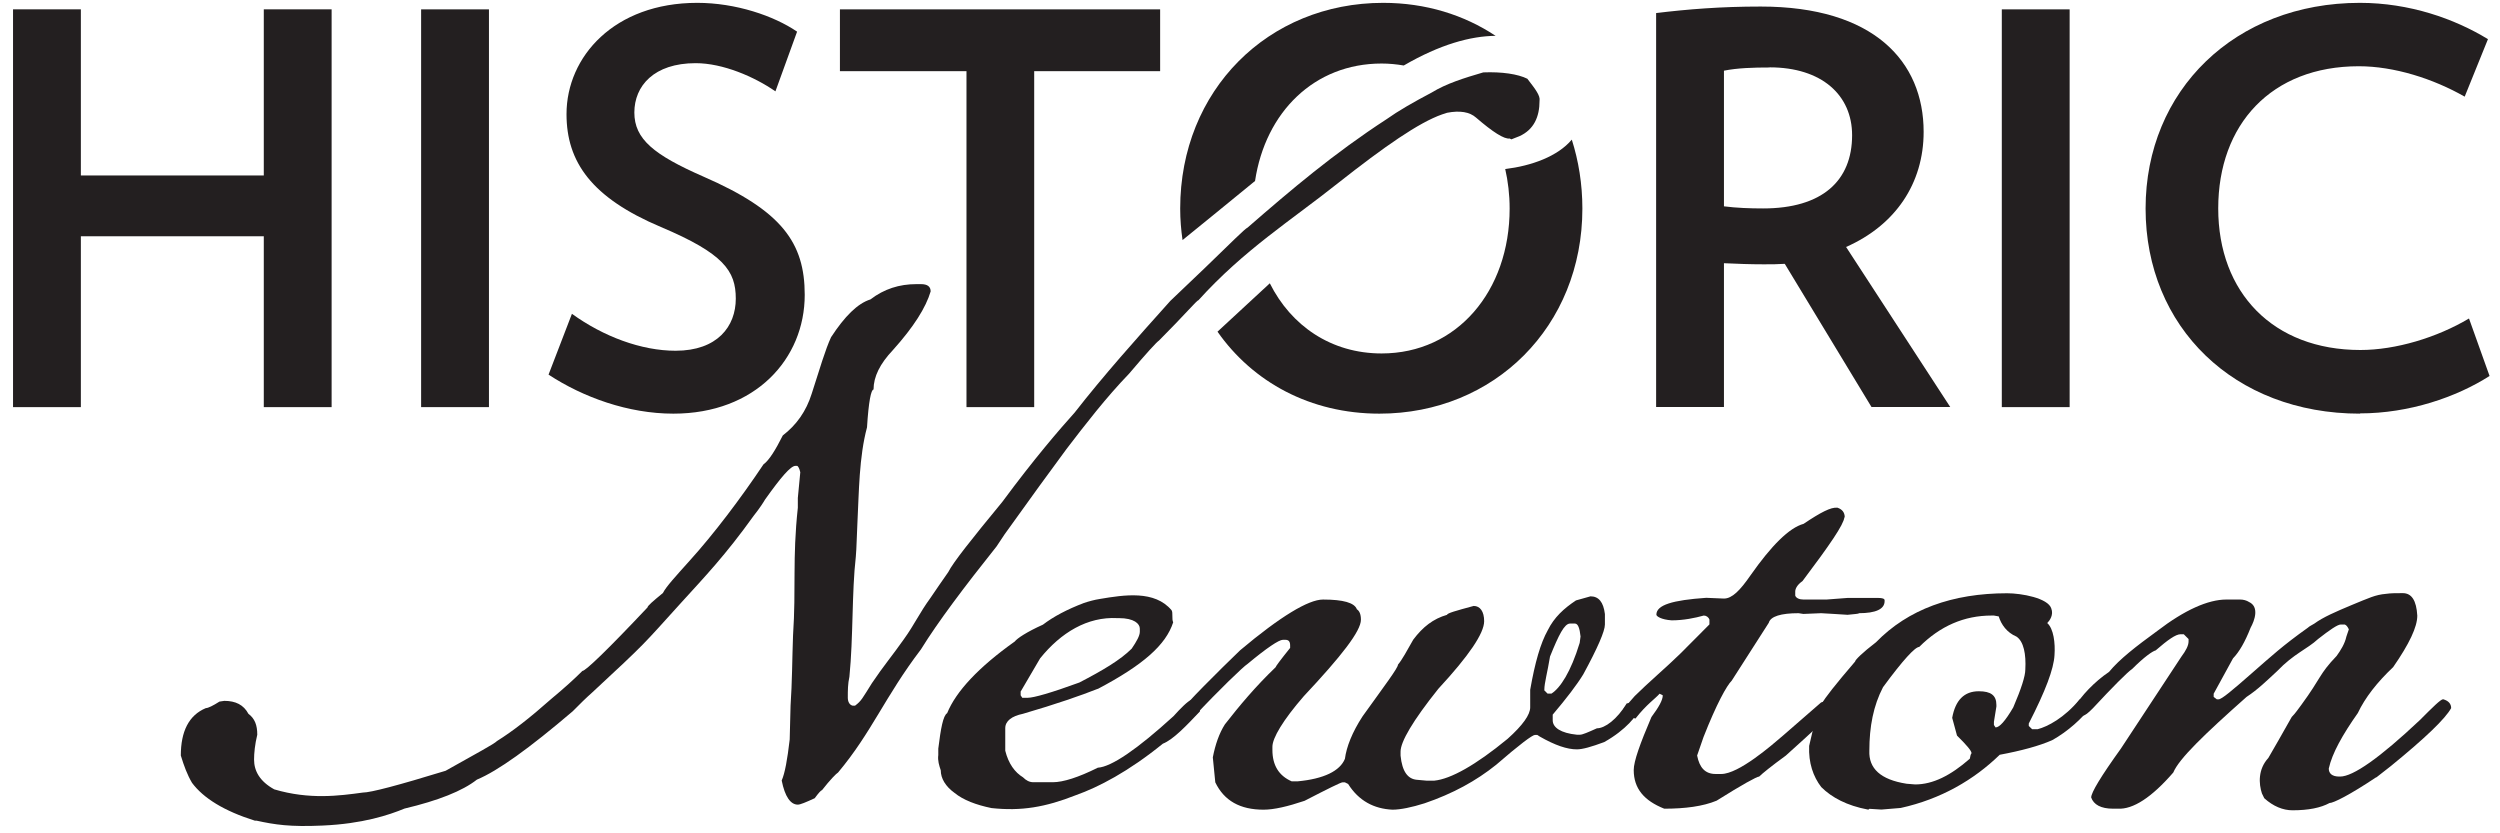 <svg width="165" height="55" viewBox="0 0 165 55" fill="none" xmlns="http://www.w3.org/2000/svg">
<g clip-path="url(#clip0_404_2051)">
<path d="M17.41 0.618V11.579H5.337V0.618H0.86V26.87H5.337V15.592H17.41V26.87H21.887V0.618H17.41Z" fill="#231F20"/>
<path d="M32.271 0.618H27.794V26.87H32.271V0.618Z" fill="#231F20"/>
<path d="M44.442 27.301C41.469 27.301 38.495 26.228 36.204 24.725L37.747 20.711C39.827 22.214 42.33 23.149 44.589 23.149C47.351 23.149 48.562 21.54 48.562 19.712C48.562 17.884 47.774 16.738 43.622 14.983C39.039 13.049 37.39 10.685 37.39 7.532C37.39 3.738 40.542 0.188 46.019 0.188C48.562 0.188 51.072 1.041 52.608 2.089L51.178 6.029C49.781 5.062 47.709 4.169 45.913 4.169C43.159 4.169 41.867 5.672 41.867 7.427C41.867 9.182 43.159 10.222 46.417 11.652C51.609 13.911 53.112 16.023 53.112 19.46C53.112 23.685 49.854 27.301 44.442 27.301Z" fill="#231F20"/>
<path d="M68.257 4.697V26.87H63.788V4.697H55.435V0.618H76.569V4.697H68.257Z" fill="#231F20"/>
<path d="M116.787 4.454C115.715 4.454 114.675 4.486 113.781 4.665V13.618C114.602 13.724 115.495 13.757 116.365 13.757C120.273 13.757 122.239 11.928 122.239 8.922C122.239 6.274 120.232 4.445 116.795 4.445M123.523 26.87L117.795 17.413C117.332 17.445 116.901 17.445 116.397 17.445C115.536 17.445 114.642 17.413 113.781 17.372V26.862H109.304V0.862C111.384 0.61 113.562 0.432 116.21 0.432C123.661 0.432 126.96 4.047 126.96 8.703C126.96 12.107 125.099 14.862 121.841 16.3L128.715 26.862H123.523V26.87Z" fill="#231F20"/>
<path d="M136.596 0.618H132.119V26.87H136.596V0.618Z" fill="#231F20"/>
<path d="M155.755 27.301C147.443 27.301 141.609 21.573 141.609 13.764C141.609 5.956 147.516 0.188 155.755 0.188C159.013 0.188 161.987 1.228 164.205 2.584L162.669 6.379C160.589 5.192 158.014 4.372 155.682 4.372C149.913 4.372 146.403 8.207 146.403 13.756C146.403 19.306 150.019 23.1 155.787 23.1C158.119 23.1 160.841 22.279 162.954 21.02L164.311 24.814C162.125 26.212 159.013 27.284 155.747 27.284" fill="#231F20"/>
<path d="M82.833 11.944C83.516 7.402 86.741 4.193 91.186 4.193C91.689 4.193 92.177 4.242 92.648 4.323C95.037 2.934 97.052 2.381 98.709 2.365C96.629 0.984 94.102 0.188 91.291 0.188C83.694 0.188 77.893 5.956 77.893 13.764C77.893 14.479 77.95 15.17 78.047 15.844C79.258 14.861 80.842 13.578 82.833 11.944Z" fill="#231F20"/>
<path d="M99.343 11.149C99.53 11.969 99.636 12.847 99.636 13.765C99.636 19.209 96.158 23.328 91.186 23.328C87.862 23.328 85.214 21.508 83.808 18.697L80.355 21.89C82.687 25.221 86.489 27.301 91.039 27.301C98.636 27.301 104.437 21.532 104.437 13.765C104.437 12.148 104.186 10.62 103.739 9.215C102.804 10.328 101.074 10.945 99.343 11.157" fill="#231F20"/>
<path d="M100.813 5.209C101.35 5.9 101.667 6.322 101.61 6.647C101.61 7.712 101.236 8.556 100.285 8.987L99.749 9.198L99.644 9.142C99.278 9.198 98.53 8.719 97.417 7.76C96.995 7.386 96.353 7.281 95.508 7.443L95.183 7.549C93.647 8.085 91.364 9.678 88.334 12.066C85.197 14.561 82.118 16.478 79.095 19.818C78.99 19.818 78.194 20.776 76.495 22.475C76.333 22.58 75.699 23.271 74.529 24.652C72.993 26.245 71.604 28.048 70.385 29.641C69.167 31.282 68.208 32.615 66.299 35.272C66.136 35.532 65.974 35.751 65.77 36.068C63.65 38.725 61.895 41.056 60.782 42.86C58.393 45.996 57.54 48.328 55.313 50.985C55.208 51.042 54.785 51.465 54.249 52.155C54.192 52.155 54.038 52.318 53.77 52.683C53.185 52.952 52.819 53.106 52.657 53.106C52.177 53.106 51.803 52.578 51.592 51.513C51.803 51.034 51.966 50.132 52.12 48.808L52.177 46.573C52.283 45.03 52.283 43.494 52.34 41.95C52.551 38.765 52.291 36.905 52.657 33.508V32.867L52.819 31.168C52.762 30.9 52.657 30.746 52.608 30.746H52.502C52.185 30.746 51.544 31.493 50.487 32.98C50.43 33.086 50.162 33.517 49.74 34.045C47.879 36.645 46.506 38.075 44.962 39.773C42.362 42.641 42.728 42.324 39.12 45.672C38.698 46.045 38.267 46.468 37.796 46.947C34.928 49.393 32.856 50.88 31.475 51.456C30.524 52.204 28.924 52.838 26.697 53.366C25.682 53.788 23.935 54.373 21.278 54.487C19.149 54.585 18.142 54.43 16.923 54.162H16.817C14.794 53.528 13.421 52.675 12.674 51.668C12.357 51.132 12.145 50.555 11.934 49.864C11.934 48.272 12.462 47.207 13.584 46.736C13.738 46.736 14.063 46.573 14.485 46.305L14.802 46.257C15.55 46.257 16.078 46.517 16.395 47.11C16.817 47.426 16.98 47.857 16.98 48.491C16.825 49.125 16.768 49.71 16.768 50.132C16.768 50.88 17.142 51.57 18.101 52.098C20.433 52.789 22.399 52.521 23.943 52.31C24.471 52.31 26.283 51.83 29.411 50.871C31.483 49.702 32.596 49.117 32.807 48.905C33.823 48.272 34.985 47.37 36.366 46.143C37.268 45.395 37.959 44.761 38.438 44.282C38.649 44.282 40.087 42.901 42.736 40.09C42.736 39.984 43.11 39.667 43.752 39.139C43.963 38.717 44.605 38.026 45.507 37.018C47.099 35.263 48.903 32.875 50.39 30.648C50.764 30.38 51.186 29.69 51.665 28.739C52.567 28.048 53.209 27.146 53.575 25.977C54.103 24.335 54.477 23.06 54.85 22.255C55.752 20.874 56.597 20.029 57.45 19.761C58.352 19.07 59.36 18.753 60.473 18.753H60.79C61.212 18.753 61.423 18.916 61.423 19.233C61.107 20.297 60.31 21.573 58.929 23.108C58.076 24.01 57.654 24.863 57.654 25.708C57.491 25.708 57.328 26.505 57.223 28.203C56.695 30.169 56.695 32.452 56.589 34.524C56.54 35.426 56.54 36.117 56.483 36.75C56.215 39.09 56.321 42.056 56.061 44.664C55.955 45.143 55.955 45.566 55.955 46.045C55.955 46.305 56.061 46.525 56.272 46.573H56.435C56.857 46.257 56.914 46.094 57.548 45.087C58.295 43.973 58.929 43.226 59.669 42.17C60.359 41.211 60.676 40.471 61.415 39.456C61.789 38.92 62.163 38.343 62.585 37.758C62.902 37.124 64.129 35.58 66.144 33.135C68.265 30.267 69.914 28.357 70.922 27.236C72.831 24.79 74.96 22.401 77.243 19.858L79.526 17.681C81.281 15.983 82.183 15.081 82.337 15.024C85.205 12.53 88.017 10.141 91.527 7.858C92.266 7.33 93.282 6.745 94.5 6.103C95.451 5.518 96.621 5.152 97.897 4.778C99.115 4.73 100.18 4.884 100.813 5.201" fill="#231F20"/>
<path d="M67.363 45.623V45.891L67.469 46.053H67.842C68.216 46.053 69.378 45.728 71.239 45.046C72.774 44.25 73.944 43.559 74.692 42.811C75.017 42.332 75.228 41.958 75.228 41.698V41.487C75.228 41.17 74.854 40.796 73.847 40.796H73.741C71.775 40.691 70.02 41.747 68.647 43.453L67.371 45.631L67.363 45.623ZM72.457 45.46C71.393 45.883 69.695 46.476 67.517 47.11C66.77 47.264 66.347 47.589 66.347 48.06V49.547C66.558 50.4 66.981 50.977 67.517 51.302C67.728 51.513 67.94 51.627 68.208 51.627H69.484C70.174 51.627 71.182 51.302 72.457 50.668C73.359 50.611 75.057 49.45 77.446 47.272C77.925 46.744 78.397 46.265 78.608 46.208C78.77 46.208 78.925 46.37 79.193 46.687V46.955C78.34 47.857 77.438 48.816 76.747 49.084C74.464 50.936 72.498 51.952 71.011 52.48C68.996 53.276 67.403 53.545 65.437 53.333C64.422 53.122 63.577 52.805 62.992 52.326C62.407 51.903 62.09 51.375 62.09 50.839C61.984 50.522 61.879 50.205 61.927 49.831V49.409C62.09 48.085 62.244 47.231 62.512 47.069C63.097 45.631 64.584 44.038 66.973 42.34C67.135 42.129 67.769 41.706 68.834 41.227C69.524 40.699 70.426 40.22 71.539 39.797C71.856 39.691 72.23 39.586 72.603 39.529C74.196 39.261 76.211 38.944 77.324 40.276C77.43 40.431 77.324 40.861 77.43 41.073C76.95 42.56 75.463 43.884 72.441 45.476" fill="#231F20"/>
<path d="M101.927 45.566L102.138 45.777H102.398C102.983 45.403 103.674 44.347 104.259 42.43L104.316 42.007C104.259 41.471 104.153 41.154 103.942 41.154H103.625C103.251 41.154 102.878 41.901 102.301 43.331C102.138 44.339 101.927 45.087 101.927 45.509V45.558V45.566ZM87.326 39.57C88.651 39.57 89.398 39.781 89.553 40.212C89.715 40.317 89.821 40.528 89.821 40.902C89.821 41.65 88.545 43.291 86.051 45.948C84.669 47.54 83.979 48.71 83.979 49.287V49.498C83.979 50.506 84.401 51.197 85.254 51.57H85.628C87.383 51.408 88.439 50.88 88.764 50.083C88.87 49.287 89.244 48.328 89.934 47.272C91.421 45.2 92.266 44.087 92.266 43.868C92.534 43.551 92.851 42.966 93.274 42.218C93.908 41.373 94.598 40.837 95.508 40.577C95.508 40.471 96.093 40.309 97.263 39.992C97.686 39.992 97.954 40.358 97.954 41C97.954 41.796 96.946 43.283 94.931 45.46C93.233 47.581 92.437 48.962 92.437 49.604V49.872C92.543 50.928 92.916 51.408 93.501 51.465L94.135 51.522H94.671C95.736 51.416 97.377 50.514 99.506 48.759C100.513 47.857 100.993 47.166 100.993 46.687V45.525C101.309 43.721 101.675 42.446 102.154 41.593C102.577 40.74 103.219 40.155 104.015 39.627L104.974 39.358C105.51 39.358 105.827 39.732 105.924 40.528V41.219C105.924 41.65 105.445 42.763 104.494 44.51C104.072 45.2 103.381 46.102 102.479 47.166V47.54C102.479 48.02 103.016 48.385 104.072 48.491H104.283C104.446 48.491 104.819 48.328 105.396 48.068C105.924 48.068 106.721 47.483 107.363 46.427L107.679 46.37C107.842 46.37 107.996 46.533 108.159 46.801C108.102 47.175 107.306 48.182 105.876 48.978C105.023 49.295 104.446 49.458 104.072 49.458C103.43 49.458 102.634 49.19 101.626 48.613L101.464 48.507H101.301C101.139 48.507 100.286 49.141 98.75 50.473C97.426 51.538 95.882 52.383 94.021 53.017C93.176 53.285 92.429 53.439 91.901 53.439C90.682 53.382 89.674 52.854 88.976 51.741L88.764 51.635H88.602C88.496 51.635 87.643 52.058 86.1 52.854C84.986 53.228 84.085 53.439 83.394 53.439C81.85 53.439 80.794 52.854 80.209 51.635L80.046 49.986C80.209 49.141 80.469 48.393 80.843 47.808C81.793 46.59 82.858 45.314 84.19 44.038C84.19 43.99 84.507 43.559 85.149 42.763V42.6C85.149 42.332 85.043 42.227 84.832 42.227H84.669C84.409 42.227 83.605 42.763 82.338 43.819C82.07 43.981 80.371 45.623 78.885 47.215L78.616 47.321C78.454 47.321 78.299 47.11 78.08 46.793C78.08 46.63 80.469 44.242 81.85 42.917C84.507 40.683 86.359 39.57 87.318 39.57" fill="#231F20"/>
<path d="M121.727 34.15C121.679 34.63 120.769 35.954 118.965 38.351C118.591 38.611 118.486 38.879 118.486 39.041V39.309C118.542 39.472 118.754 39.569 119.022 39.569H120.557L121.939 39.464H123.962C124.23 39.464 124.384 39.513 124.384 39.618V39.675C124.384 40.203 123.799 40.471 122.686 40.471C122.686 40.52 122.426 40.52 121.939 40.577L121.037 40.52L120.192 40.471L119.022 40.52L118.705 40.471C117.535 40.471 116.852 40.683 116.739 41.105L114.293 44.924C113.968 45.241 113.286 46.468 112.432 48.645L112.01 49.864C112.164 50.66 112.538 51.083 113.229 51.083H113.602C114.764 51.083 116.95 49.173 117.689 48.539L120.192 46.362L120.509 46.256H120.614C120.874 46.411 120.988 46.573 120.988 46.793C120.988 47.012 119.875 48.068 117.86 49.872C116.909 50.563 116.324 51.042 116.105 51.253C115.951 51.253 114.992 51.781 113.294 52.846C112.392 53.219 111.222 53.374 109.841 53.374C108.516 52.846 107.826 52.05 107.826 50.823C107.826 50.238 108.248 49.076 108.996 47.321C109.475 46.679 109.743 46.208 109.743 45.891L109.532 45.785C109.264 46.102 108.679 46.476 107.939 47.426L107.622 47.321C107.306 47.158 107.143 47.004 107.143 46.898V46.793L107.891 45.94C108.687 45.143 110.117 43.916 110.913 43.128L112.822 41.211V40.894C112.766 40.731 112.611 40.626 112.449 40.626C111.864 40.788 111.124 40.943 110.328 40.943C109.637 40.894 109.321 40.675 109.321 40.569C109.321 39.927 110.385 39.61 112.611 39.456L113.781 39.505C114.317 39.505 114.846 38.968 115.536 37.969C116.917 36.003 118.087 34.833 119.038 34.573C120.151 33.825 120.842 33.459 121.272 33.508C121.589 33.614 121.752 33.825 121.752 34.142" fill="#231F20"/>
<path d="M125.814 51.725L126.399 51.773C127.569 51.773 128.739 51.188 130.007 50.075L130.064 49.815L130.121 49.71C130.121 49.555 129.804 49.181 129.162 48.548L128.845 47.378C129.056 46.208 129.641 45.623 130.6 45.623C131.396 45.623 131.762 45.891 131.762 46.525V46.63L131.599 47.638V47.849L131.705 48.011C131.965 48.011 132.347 47.589 132.875 46.687C133.403 45.46 133.671 44.615 133.671 44.193C133.728 43.185 133.566 42.332 133.086 42.015C132.453 41.747 132.079 41.219 131.916 40.683L131.599 40.626H131.445C129.633 40.626 128.049 41.316 126.668 42.698C126.399 42.698 125.603 43.551 124.279 45.355C123.645 46.573 123.377 47.955 123.377 49.547C123.328 50.717 124.116 51.456 125.823 51.725M137.344 46.151C137.506 46.151 137.718 46.362 137.929 46.736C137.449 47.37 136.499 48.272 135.434 48.856C134.581 49.23 133.419 49.547 131.981 49.815C130.283 51.465 128.106 52.74 125.449 53.325L124.173 53.431L123.377 53.382L123.328 53.431H123.279C121.898 53.171 120.891 52.635 120.2 51.944C119.672 51.253 119.355 50.352 119.404 49.23C119.721 47.8 119.989 46.842 120.257 46.419C120.411 46.102 121.159 45.151 122.434 43.665C122.434 43.559 122.914 43.08 123.816 42.389C125.936 40.212 128.861 39.155 132.469 39.155C133.419 39.155 135.174 39.472 135.386 40.163C135.548 40.585 135.28 40.959 135.118 41.121C135.54 41.495 135.654 42.446 135.597 43.242C135.548 44.144 135.012 45.582 133.899 47.752V47.914L134.118 48.125H134.492C135.126 47.963 136.247 47.386 137.254 46.159H137.36L137.344 46.151Z" fill="#231F20"/>
<path d="M156.827 51.301C155.072 52.471 154.008 53 153.748 53C153.163 53.316 152.367 53.479 151.302 53.479C150.669 53.479 150.027 53.211 149.442 52.683L149.287 52.366C149.076 51.732 149.019 50.773 149.71 50.026C150.084 49.392 150.563 48.539 151.254 47.32C151.522 47.052 151.676 46.792 151.887 46.524C153.212 44.72 153.049 44.509 154.219 43.29C154.487 42.916 154.756 42.494 154.861 42.015L155.024 41.535C154.918 41.324 154.861 41.267 154.756 41.218H154.487C154.276 41.218 153.74 41.592 153.001 42.169C152.253 42.86 151.408 43.128 150.287 44.298C149.653 44.883 149.011 45.517 148.272 45.996C145.461 48.49 143.811 50.083 143.437 50.985C142.007 52.634 140.781 53.43 139.773 53.373H139.456C138.66 53.373 138.181 53.105 138.018 52.634C138.018 52.309 138.652 51.253 139.984 49.4L143.966 43.347C144.282 42.925 144.445 42.6 144.445 42.331V42.177L144.128 41.86H143.917C143.6 41.86 143.072 42.234 142.276 42.925C142.064 42.981 141.528 43.347 140.732 44.143C140.415 44.355 139.407 45.37 138.132 46.743C137.815 47.068 137.604 47.223 137.498 47.223C137.23 47.223 137.076 47.068 136.913 46.687C137.336 45.947 138.237 44.988 139.196 44.346C139.887 43.502 141 42.648 142.381 41.641C144.185 40.26 145.729 39.569 146.947 39.569H147.849C148.061 39.569 148.272 39.626 148.434 39.731C149.125 40.048 148.808 40.95 148.54 41.43C148.166 42.38 147.792 43.022 147.378 43.453L146.102 45.785V45.996L146.314 46.158H146.419C146.631 46.158 147.321 45.573 148.654 44.403C149.872 43.339 150.669 42.6 152.318 41.43C152.424 41.324 152.578 41.267 152.741 41.161C153.326 40.731 154.179 40.365 155.186 39.943C156.356 39.463 156.779 39.252 157.469 39.195C157.786 39.147 158.16 39.147 158.582 39.147C159.167 39.147 159.484 39.626 159.541 40.633C159.541 41.381 159.013 42.494 157.949 44.03C156.884 45.037 156.096 46.045 155.617 47.06C154.609 48.49 153.919 49.717 153.699 50.725C153.699 51.041 153.911 51.253 154.39 51.253H154.447C155.3 51.253 157.047 50.034 159.704 47.532C160.557 46.678 161.085 46.15 161.247 46.15C161.621 46.256 161.776 46.467 161.776 46.735C161.402 47.426 160.077 48.702 157.794 50.562C157.526 50.773 157.055 51.147 156.836 51.31" fill="#231F20"/>
</g>
<defs>
<clipPath id="clip0_404_2051">
<rect width="163.451" height="54.332" fill="white" transform="translate(0.86 0.188)"/>
</clipPath>
</defs>
</svg>
